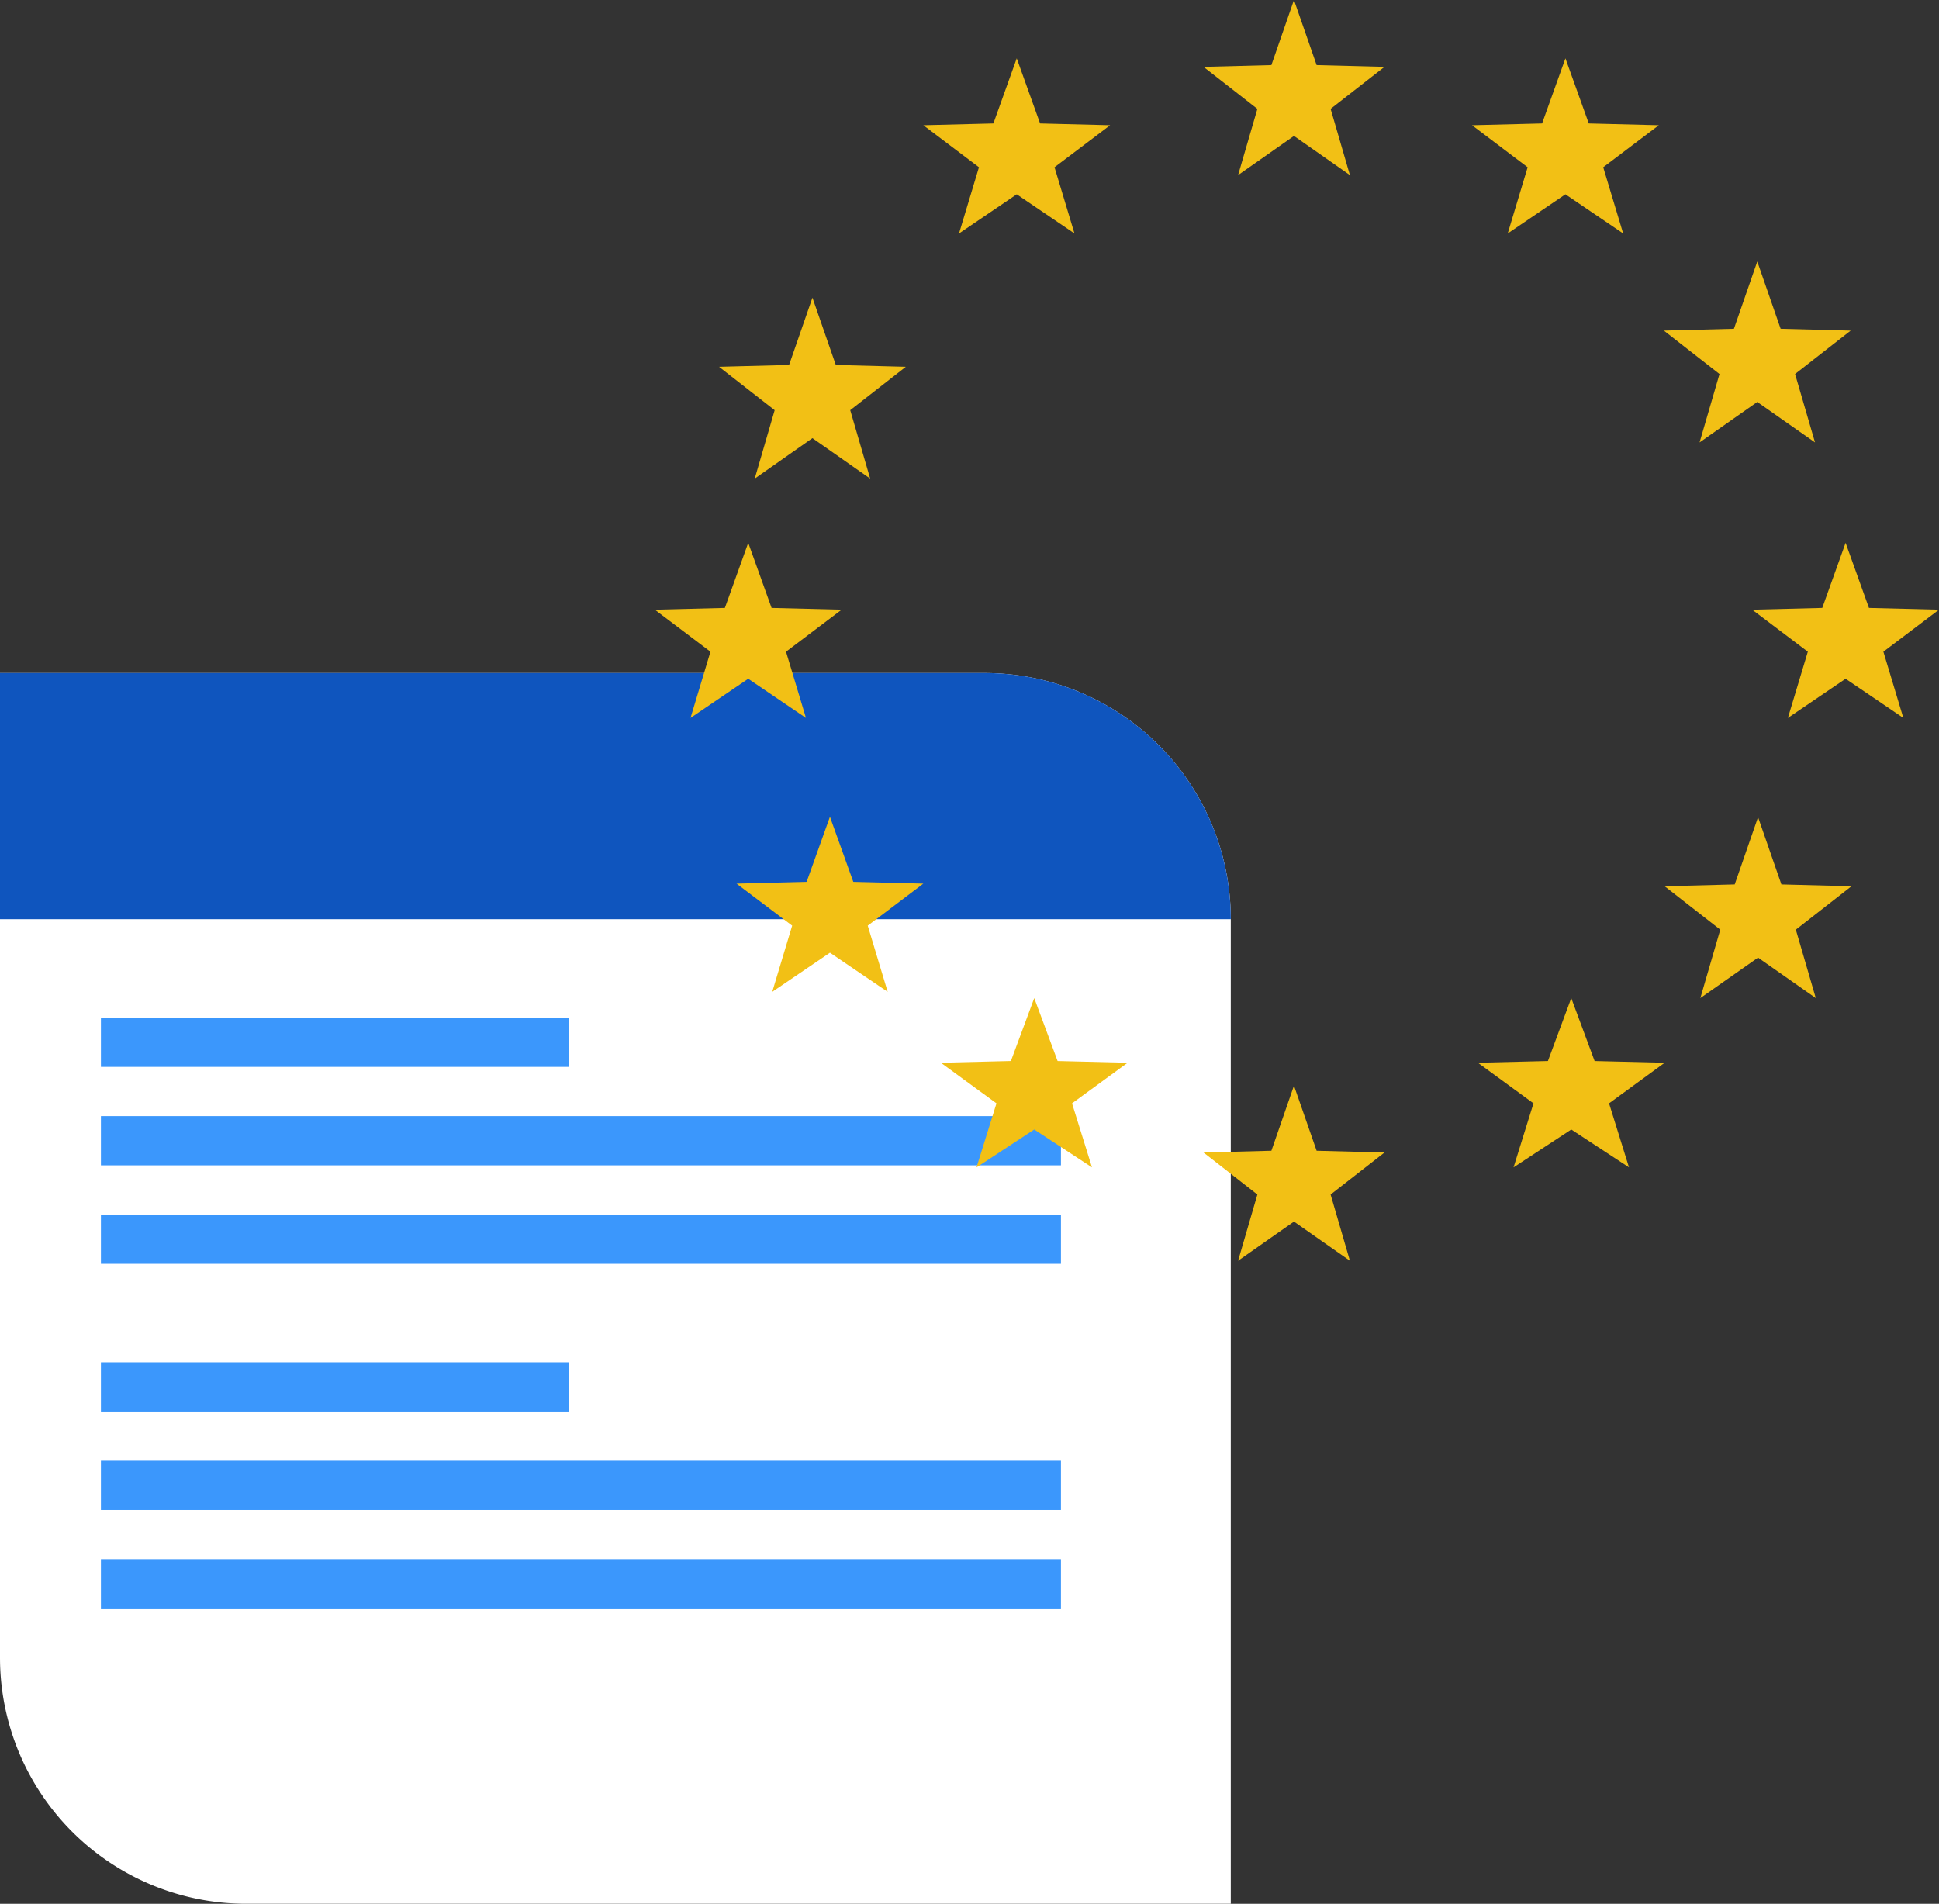 <svg xmlns="http://www.w3.org/2000/svg" width="160.808" height="157.895" viewBox="0 0 160.808 157.895"><rect x="0" y="0" width="160.808" height="157.895" fill="#333333" stroke="none"/><defs><style>.a{fill:#fff;}.b{fill:#3b97fc;}.c{fill:#0f55be;}.d{fill:#f2c015;}</style></defs><g transform="translate(0 53.78)"><path class="a" d="M0,0H81.658a20.415,20.415,0,0,1,20.415,20.415v81.658H20.415A20.415,20.415,0,0,1,0,81.658Z" transform="translate(0 2.041)"/><path class="b" d="M79.617,49H0V44.912H79.617v4.083Zm0-8.166H0V36.746H79.617v4.083ZM38.788,32.663H0V28.581H38.788v4.083ZM79.617,20.415H0V16.332H79.617v4.083Zm0-8.166H0V8.166H79.617v4.083ZM38.788,4.083H0V0H38.788V4.083Z" transform="translate(8.37 30.622)"/><path class="c" d="M0,0H81.658a20.415,20.415,0,0,1,20.415,20.415H0Z" transform="translate(0 2.041)"/><g transform="translate(54.308 -53.64)"><path class="d" d="M7.5,0,9.379,5.4l5.628.146L10.539,9.031l1.6,5.491L7.5,11.275,2.866,14.523l1.6-5.491L0,5.547,5.628,5.4Z" transform="translate(45.505 -0.141)"/><path class="d" d="M7.745,0,9.682,5.4l5.809.146L10.879,9.031l1.654,5.491L7.745,11.275,2.959,14.523,4.612,9.031,0,5.547,5.809,5.4Z" transform="translate(22.268 4.7)"/><path class="d" d="M7.745,0,9.682,5.581l5.809.151-4.612,3.6,1.654,5.674L7.745,11.651,2.959,15.007,4.612,9.333,0,5.732l5.809-.151Z" transform="translate(5.325 24.548)"/><path class="d" d="M7.745,0,9.682,5.4l5.809.146L10.879,9.031l1.654,5.491L7.745,11.275,2.959,14.523,4.612,9.031,0,5.547,5.809,5.4Z" transform="translate(0 44.88)"/><path class="d" d="M7.745,0,9.682,5.4l5.809.146L10.879,9.031l1.654,5.491L7.745,11.275,2.959,14.523,4.612,9.031,0,5.547,5.809,5.4Z" transform="translate(6.777 67.6)"/><path class="d" d="M7.745,0,9.682,5.221l5.809.142L10.879,8.73l1.654,5.308L7.745,10.9,2.959,14.039,4.612,8.73,0,5.362l5.809-.142Z" transform="translate(23.72 82.639)"/><path class="d" d="M7.5,0,9.379,5.4l5.628.146L10.539,9.031l1.6,5.491L7.5,11.275,2.866,14.523l1.6-5.491L0,5.547,5.628,5.4Z" transform="translate(45.505 89.9)"/><path class="d" d="M7.745,0,9.682,5.221l5.809.142L10.879,8.73l1.654,5.308L7.745,10.9,2.959,14.039,4.612,8.73,0,5.362l5.809-.142Z" transform="translate(68.257 82.639)"/><path class="d" d="M7.745,0,9.682,5.581l5.809.151-4.612,3.6,1.654,5.674L7.745,11.651,2.959,15.007,4.612,9.333,0,5.732l5.809-.151Z" transform="translate(83.748 67.632)"/><path class="d" d="M7.745,0,9.682,5.4l5.809.146L10.879,9.031l1.654,5.491L7.745,11.275,2.959,14.523,4.612,9.031,0,5.547,5.809,5.4Z" transform="translate(91.009 44.88)"/><path class="d" d="M7.745,0,9.682,5.581l5.809.151-4.612,3.6,1.654,5.674L7.745,11.651,2.959,15.007,4.612,9.333,0,5.732l5.809-.151Z" transform="translate(83.684 21.548)"/><path class="d" d="M7.745,0,9.682,5.4l5.809.146L10.879,9.031l1.654,5.491L7.745,11.275,2.959,14.523,4.612,9.031,0,5.547,5.809,5.4Z" transform="translate(67.773 4.7)"/></g></g></svg>